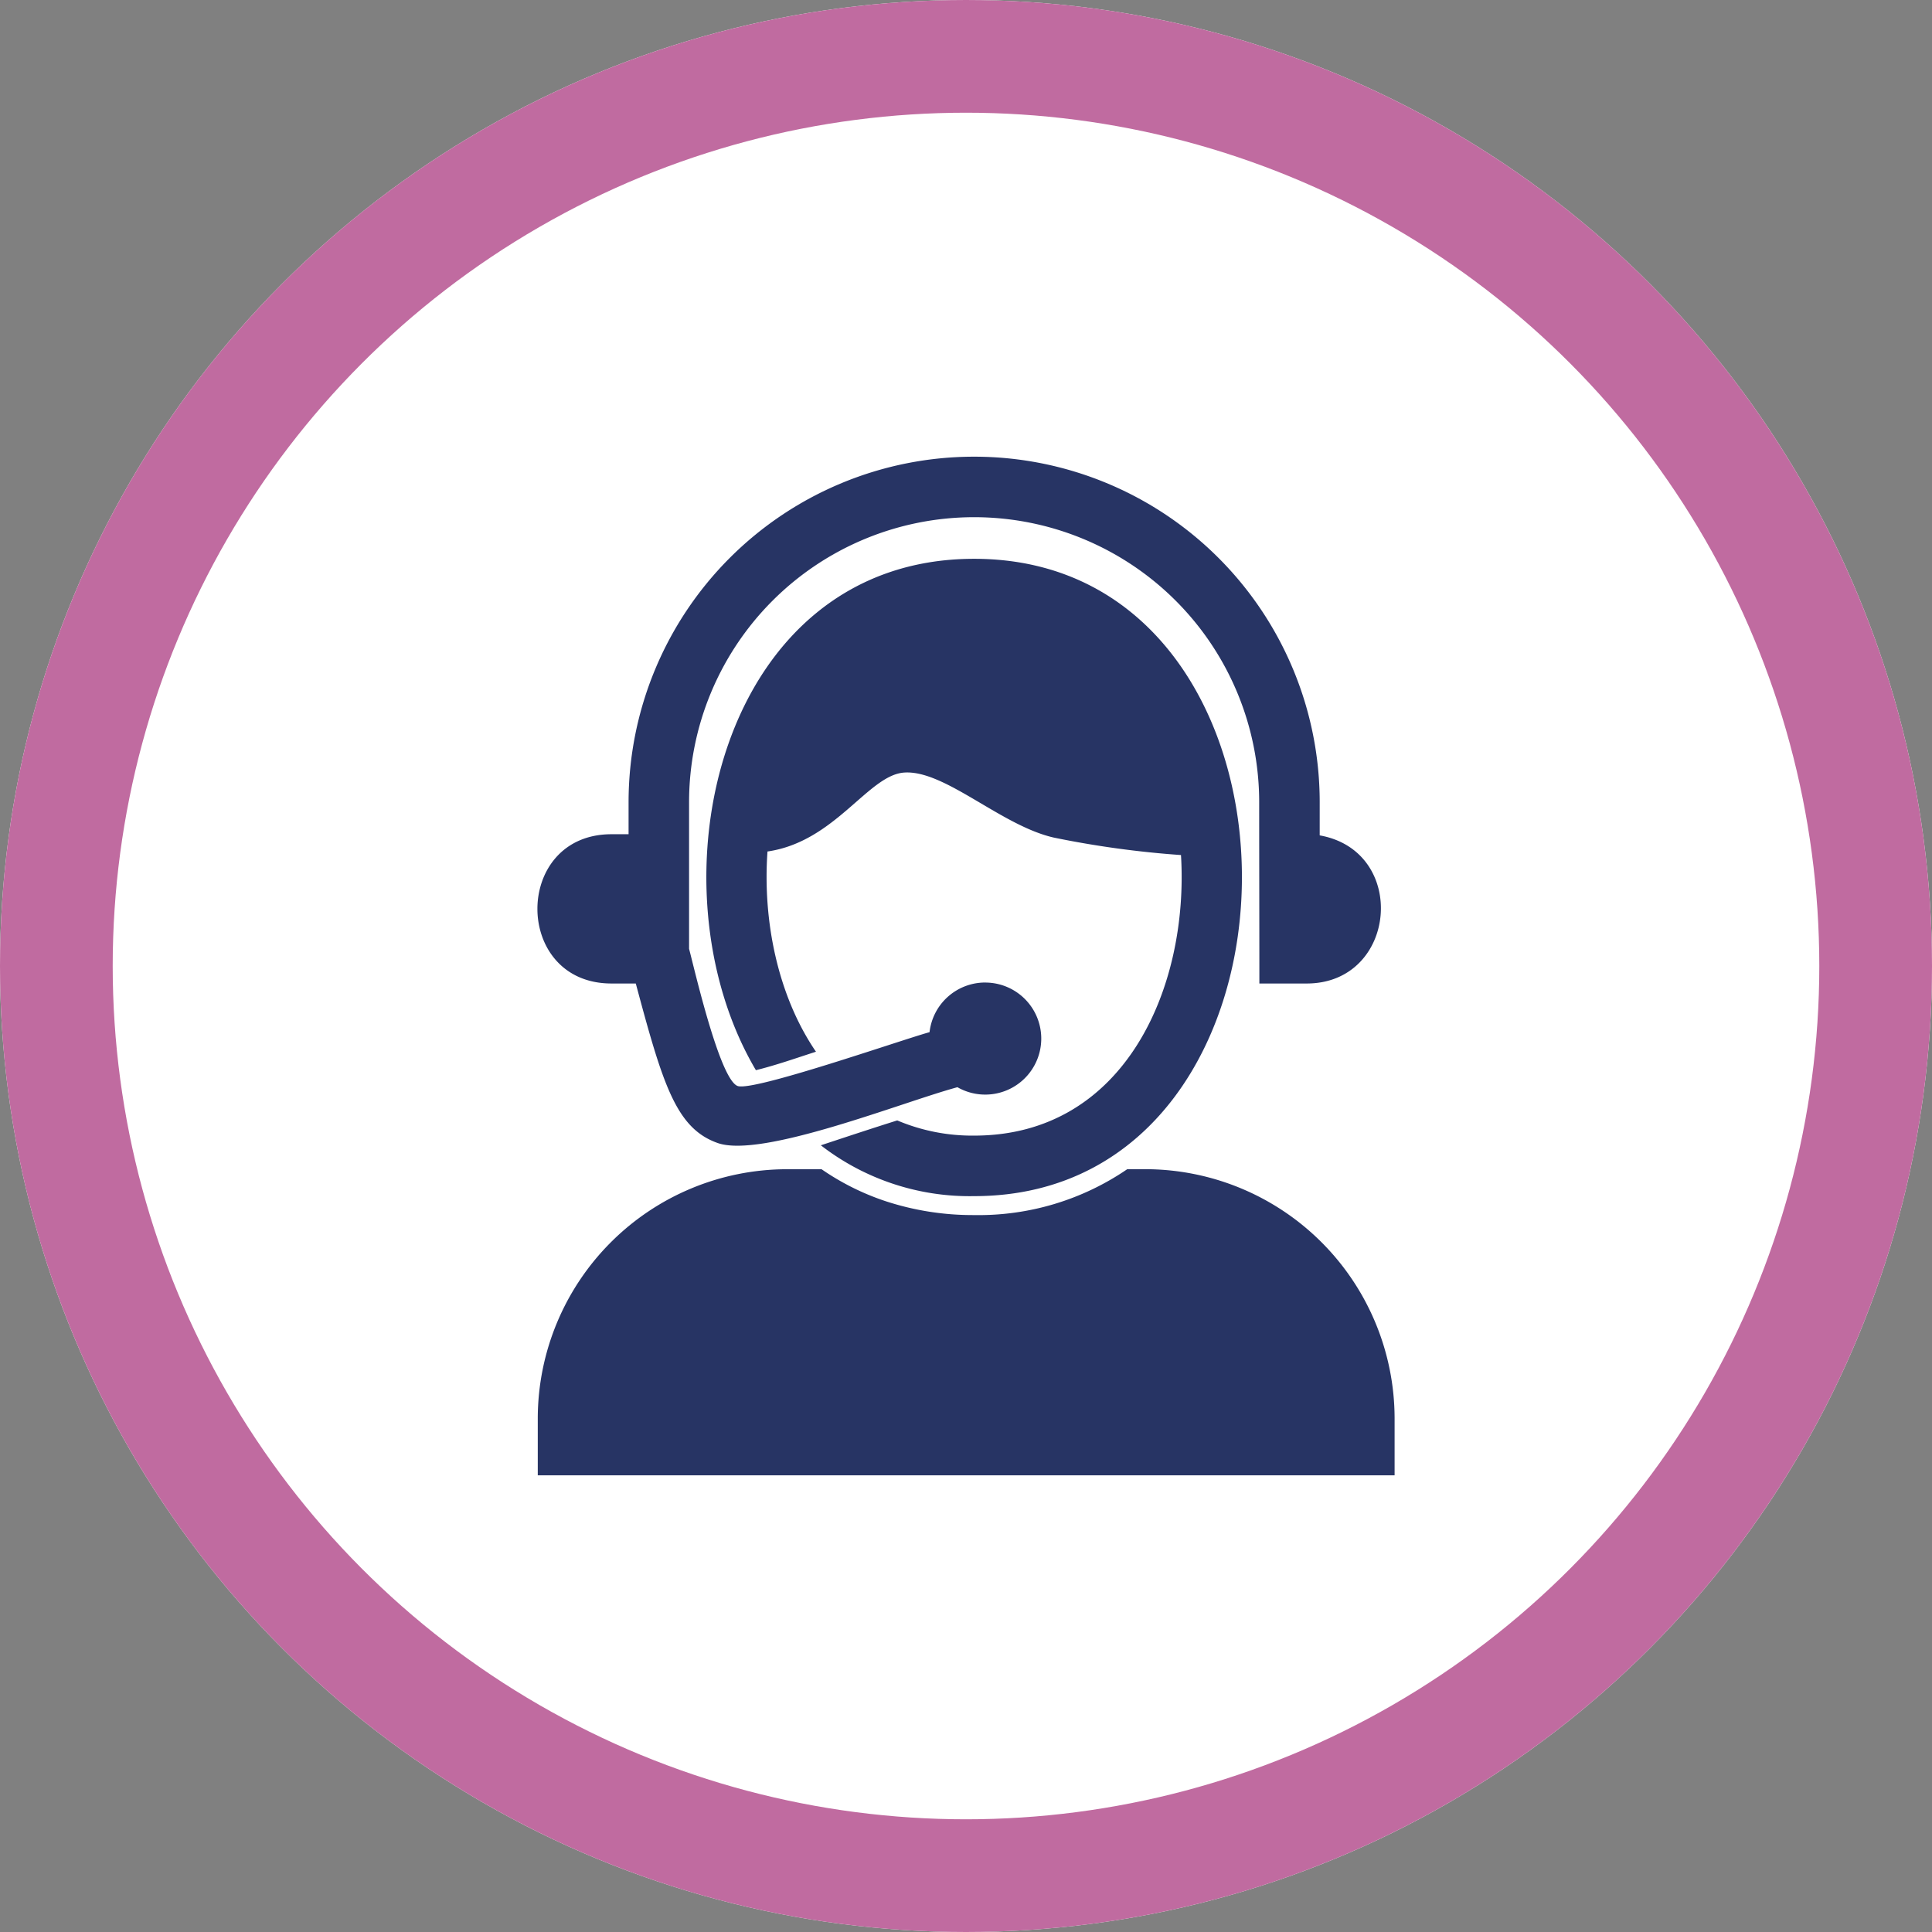 <svg xmlns="http://www.w3.org/2000/svg" width="240" height="240" viewBox="0 0 240 240"><rect x="0" y="0" width="240" height="240" fill="#808080" stroke="none"/><g transform="translate(-480 -4177)"><g transform="translate(480 4177)"><g fill="#fff" stroke="#c06ba0" stroke-width="14"><circle cx="120" cy="120" r="120" stroke="none"/><circle cx="120" cy="120" r="113" fill="none"/></g></g><g transform="translate(501.641 4217.541)"><g transform="translate(45.118 16.19)"><path d="M277.611,142.726V135.6a30.992,30.992,0,0,0-30.9-30.9H244.4a32.714,32.714,0,0,1-19.022,5.7,34.727,34.727,0,0,1-10.974-1.718,31.351,31.351,0,0,1-7.979-3.978h-4.352a30.994,30.994,0,0,0-30.9,30.9v7.124l106.442,0Zm-50.86-61.214a6.955,6.955,0,0,0-6.911,6.166c-3.676,1.024-21.871,7.387-23.834,6.689-2.235-.791-5.4-14.665-6.038-17.04V59.117a35.41,35.41,0,0,1,70.821,0c0,7.505.023,15.013.023,22.516h5.882c11.26,0,12.678-16.441,1.613-18.4V59.117a42.927,42.927,0,0,0-85.854,0V63.09h-2.125c-12.266,0-12.266,18.543,0,18.543h3.021c3.366,12.558,5,17.982,10.162,19.812,5.5,1.953,22.979-5.091,29.793-6.929a6.959,6.959,0,1,0,3.448-13Zm-1.372-52.636c-31.736,0-40.741,40.452-27.11,63.525,2.552-.63,4.966-1.49,7.462-2.294-4.723-6.906-6.64-16.247-6.021-24.873,8.424-1.216,12.507-9.52,17-9.806,5.04-.333,12.028,6.6,18.579,8.081a119.916,119.916,0,0,0,15.786,2.166c1,16.318-6.9,34.854-25.695,34.854a23.9,23.9,0,0,1-9.553-1.887c-3.177,1-6.33,2.045-9.489,3.09a30.162,30.162,0,0,0,19.039,6.315c44.294,0,44.422-79.171,0-79.171Z" transform="translate(-171.128 -16.19)" fill="#273464" fill-rule="evenodd"/></g></g></g></svg>